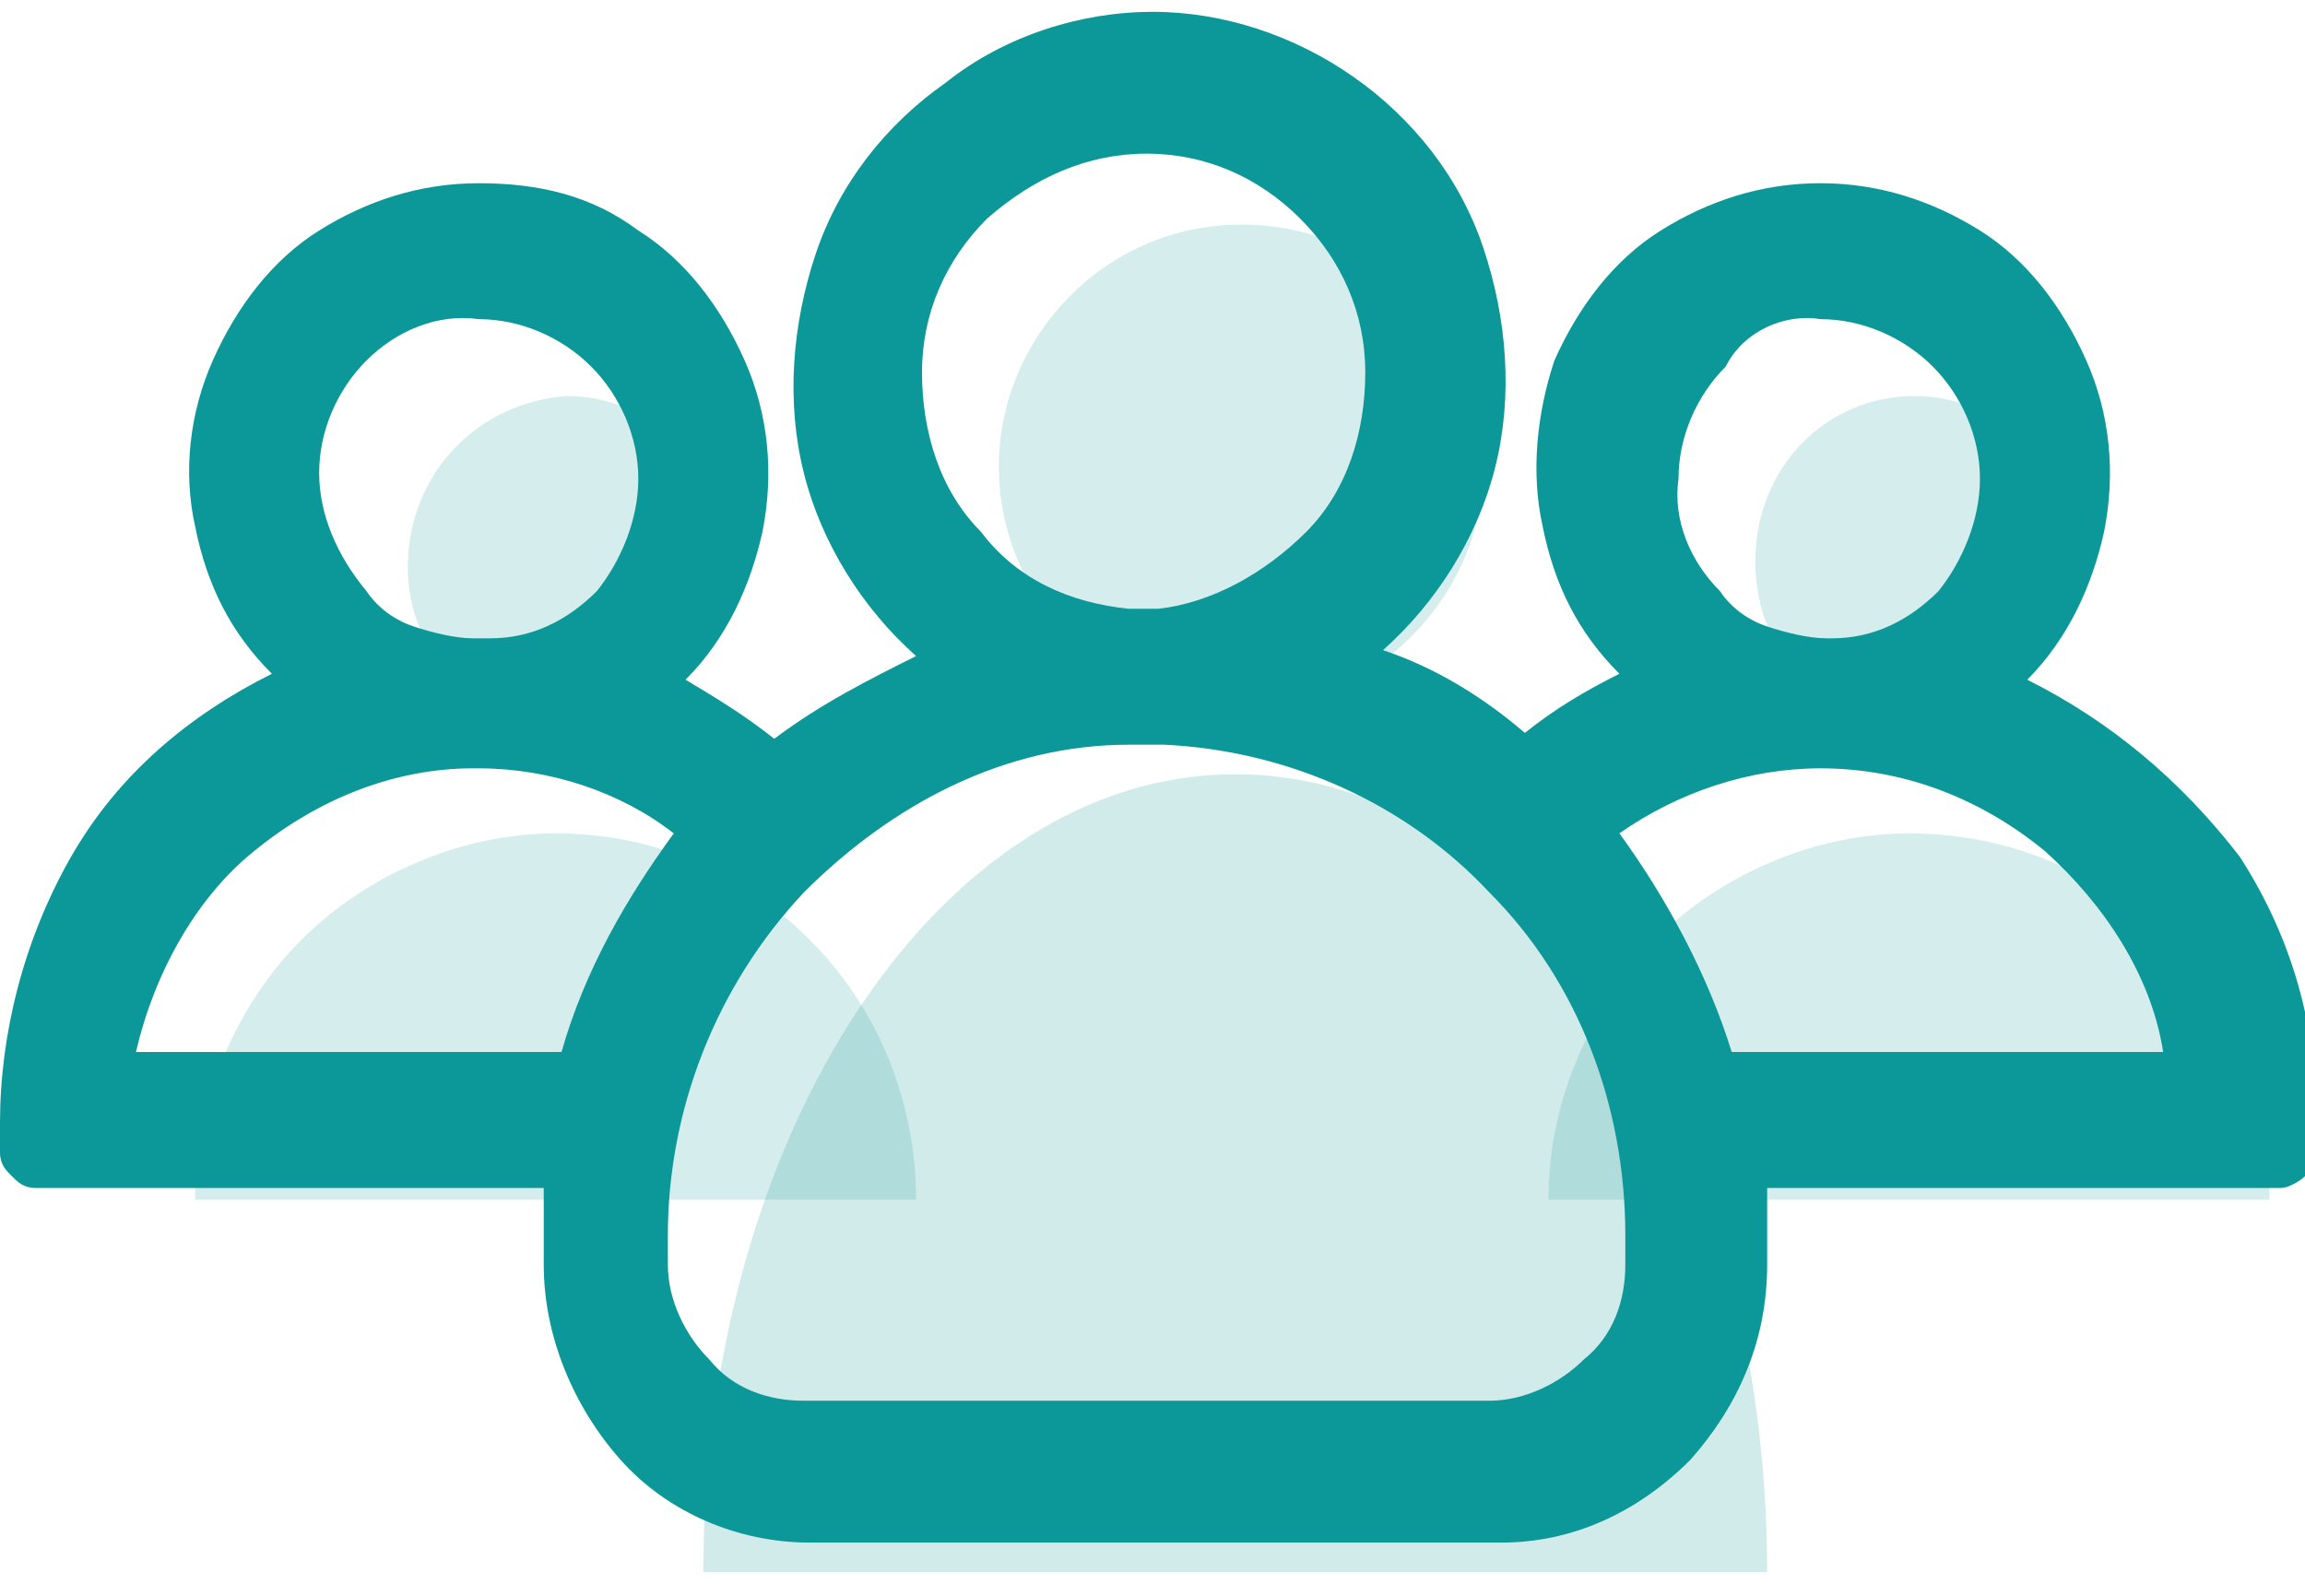 <?xml version="1.0" encoding="utf-8"?>
<!-- Generator: Adobe Illustrator 24.0.1, SVG Export Plug-In . SVG Version: 6.00 Build 0)  -->
<svg version="1.1" id="图层_1" xmlns="http://www.w3.org/2000/svg" xmlns:xlink="http://www.w3.org/1999/xlink" x="0px" y="0px"
	 viewBox="0 0 39 27" style="enable-background:new 0 0 39 27;" xml:space="preserve">
<style type="text/css">
	.st0{fill:none;}
	.st1{opacity:0.17;fill:#0C9898;}
	.st2{opacity:0.19;fill:#0C9898;}
	.st3{fill:#0C9898;}
</style>
<rect x="0" y="0.3" class="st0" width="39" height="26.3"/>
<g>
	<path class="st1" d="M21,12c2.2,0,4.1-1.9,4.1-4.1c0-2.3-1.8-4.1-4.1-4.1s-4.1,1.9-4.1,4.1C16.9,10.1,18.7,12,21,12z"/>
	<path class="st1" d="M9.6,12.3c1.5,0,2.7-1.2,2.7-2.8c0-1.5-1.2-2.8-2.7-2.8C8.1,6.8,6.9,8,6.9,9.6C6.9,11.1,8.1,12.3,9.6,12.3z"/>
	<path class="st1" d="M32.4,12.3c1.5,0,2.7-1.2,2.7-2.8c0-1.5-1.2-2.8-2.7-2.8c-1.5,0-2.7,1.2-2.7,2.8
		C29.7,11.1,30.9,12.3,32.4,12.3z"/>
	<path class="st2" d="M29.9,26.6c0-7.5-4-13.5-9-13.5s-9,6.1-9,13.5H29.9z"/>
	<path class="st1" d="M15.5,20.3c0-1.6-0.6-3.2-1.8-4.4s-2.7-1.8-4.3-1.8c-1.6,0-3.2,0.7-4.3,1.8s-1.8,2.7-1.8,4.4H15.5z"/>
	<path class="st1" d="M38.4,20.3c0-1.6-0.6-3.2-1.8-4.4c-1.1-1.2-2.7-1.8-4.3-1.8s-3.2,0.7-4.3,1.8c-1.1,1.2-1.8,2.7-1.8,4.4H38.4z"
		/>
	<path class="st3" d="M34.3,11.5c0.7-0.7,1.1-1.6,1.3-2.5c0.2-1,0.1-2-0.3-2.9c-0.4-0.9-1-1.7-1.8-2.2c-0.8-0.5-1.7-0.8-2.7-0.8
		c-1,0-1.9,0.3-2.7,0.8c-0.8,0.5-1.4,1.3-1.8,2.2C26,7,25.9,8,26.1,8.9c0.2,1,0.6,1.8,1.3,2.5c-0.6,0.3-1.1,0.6-1.6,1
		c-0.7-0.6-1.5-1.1-2.4-1.4c0.9-0.8,1.6-1.9,1.9-3.1c0.3-1.2,0.2-2.5-0.2-3.7c-0.4-1.2-1.2-2.2-2.2-2.9c-1-0.7-2.2-1.1-3.4-1.1
		S17,0.6,16,1.4c-1,0.7-1.8,1.7-2.2,2.9c-0.4,1.2-0.5,2.5-0.2,3.7c0.3,1.2,1,2.3,1.9,3.1c-0.8,0.4-1.6,0.8-2.4,1.4
		c-0.5-0.4-1-0.7-1.5-1c0.7-0.7,1.1-1.6,1.3-2.5c0.2-1,0.1-2-0.3-2.9c-0.4-0.9-1-1.7-1.8-2.2C10,3.3,9.1,3.1,8.1,3.1
		c-1,0-1.9,0.3-2.7,0.8C4.6,4.4,4,5.2,3.6,6.1C3.2,7,3.1,8,3.3,8.9c0.2,1,0.6,1.8,1.3,2.5c-1.4,0.7-2.6,1.7-3.4,3.1
		C0.4,15.9,0,17.5,0,19v0.5c0,0.2,0.1,0.3,0.2,0.4c0.1,0.1,0.2,0.2,0.4,0.2h8.6c0,0.3,0,0.5,0,0.8v0.5c0,1.2,0.5,2.4,1.3,3.3
		c0.8,0.9,2,1.4,3.2,1.4h11.7c1.2,0,2.3-0.5,3.2-1.4c0.8-0.9,1.3-2,1.3-3.3v-0.5c0-0.2,0-0.5,0-0.8h8.7c0.1,0,0.3-0.1,0.4-0.2
		c0.1-0.1,0.2-0.3,0.2-0.4V19c0-1.6-0.4-3.1-1.3-4.5C36.9,13.2,35.7,12.2,34.3,11.5z M30.8,13L30.8,13c1.4,0,2.7,0.5,3.8,1.4
		c1,0.9,1.8,2.1,2,3.4h-7.3c-0.4-1.3-1.1-2.6-1.9-3.7C28.4,13.4,29.6,13,30.8,13L30.8,13z M30.8,5.4c0.7,0,1.4,0.3,1.9,0.8
		c0.5,0.5,0.8,1.2,0.8,1.9s-0.3,1.4-0.7,1.9c-0.5,0.5-1.1,0.8-1.8,0.8h-0.1c-0.3,0-0.7-0.1-1-0.2c-0.3-0.1-0.6-0.3-0.8-0.6
		c-0.5-0.5-0.8-1.2-0.7-1.9c0-0.7,0.3-1.4,0.8-1.9C29.5,5.6,30.2,5.3,30.8,5.4L30.8,5.4z M19.4,2.6c1,0,1.9,0.4,2.6,1.1
		c0.7,0.7,1.1,1.6,1.1,2.6c0,1-0.3,2-1,2.7c-0.7,0.7-1.6,1.2-2.5,1.3h-0.5c-1-0.1-1.9-0.5-2.5-1.3c-0.7-0.7-1-1.7-1-2.7
		c0-1,0.4-1.9,1.1-2.6C17.5,3,18.4,2.6,19.4,2.6z M8.1,5.4c0.7,0,1.4,0.3,1.9,0.8c0.5,0.5,0.8,1.2,0.8,1.9c0,0.7-0.3,1.4-0.7,1.9
		c-0.5,0.5-1.1,0.8-1.8,0.8H8c-0.3,0-0.7-0.1-1-0.2c-0.3-0.1-0.6-0.3-0.8-0.6C5.7,9.4,5.4,8.7,5.4,8c0-0.7,0.3-1.4,0.8-1.9
		S7.4,5.3,8.1,5.4z M9.5,17.8H2.3c0.3-1.3,1-2.6,2-3.4C5.4,13.5,6.7,13,8,13h0.1c1.2,0,2.4,0.4,3.3,1.1C10.6,15.2,9.9,16.4,9.5,17.8
		z M27.5,21.4c0,0.6-0.2,1.2-0.7,1.6c-0.4,0.4-1,0.7-1.6,0.7H13.6c-0.6,0-1.2-0.2-1.6-0.7c-0.4-0.4-0.7-1-0.7-1.6v-0.5
		c0-2.1,0.8-4.2,2.3-5.8c1.5-1.5,3.4-2.5,5.5-2.5c0.1,0,0.2,0,0.3,0c0.1,0,0.2,0,0.3,0c2.1,0.1,4.1,1,5.5,2.5
		c1.5,1.5,2.3,3.6,2.3,5.8V21.4z"/>
</g>
</svg>
